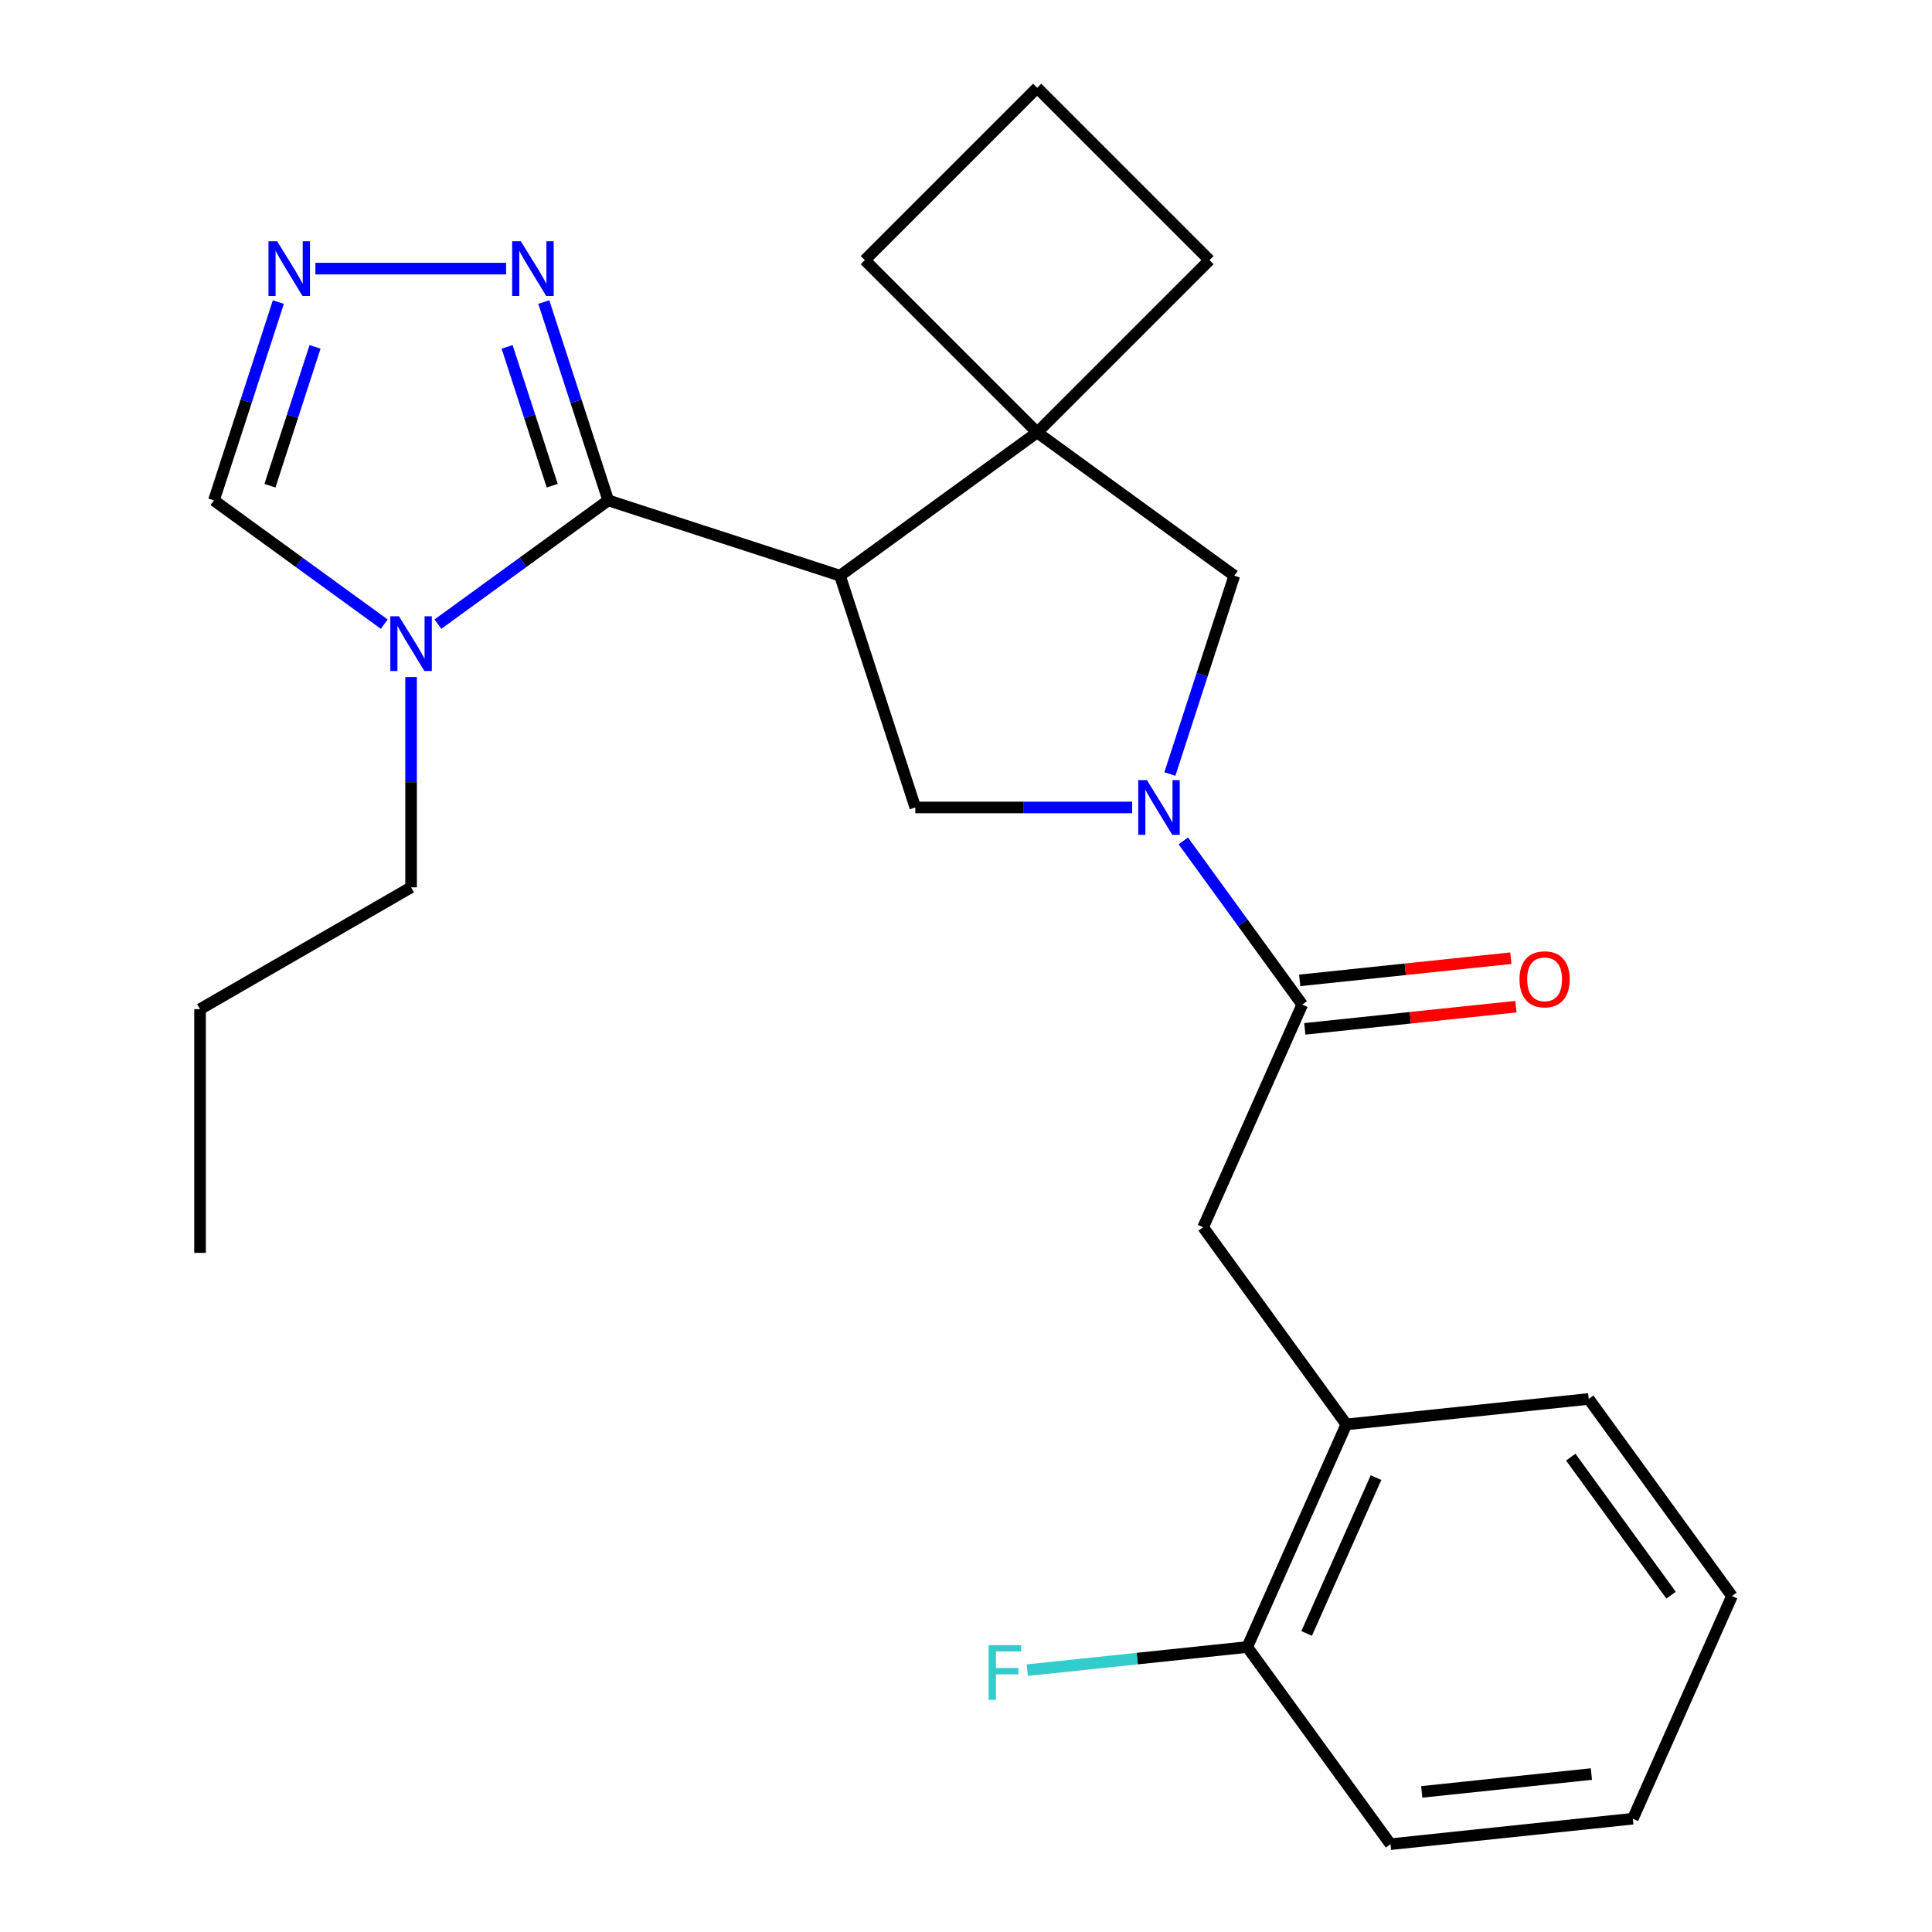 <?xml version='1.0' encoding='iso-8859-1'?>
<svg version='1.1' baseProfile='full'
              xmlns='http://www.w3.org/2000/svg'
                      xmlns:rdkit='http://www.rdkit.org/xml'
                      xmlns:xlink='http://www.w3.org/1999/xlink'
                  xml:space='preserve'
width='1000px' height='1000px' viewBox='0 0 1000 1000'>
<!-- END OF HEADER -->
<rect style='opacity:1.0;fill:#FFFFFF;stroke:none' width='1000' height='1000' x='0' y='0'> </rect>
<path class='bond-0' d='M 434.784,297.98 L 314.821,259.001' style='fill:none;fill-rule:evenodd;stroke:#000000;stroke-width:6px;stroke-linecap:butt;stroke-linejoin:miter;stroke-opacity:1' />
<path class='bond-3' d='M 434.784,297.98 L 536.83,223.839' style='fill:none;fill-rule:evenodd;stroke:#000000;stroke-width:6px;stroke-linecap:butt;stroke-linejoin:miter;stroke-opacity:1' />
<path class='bond-4' d='M 434.784,297.98 L 473.762,417.943' style='fill:none;fill-rule:evenodd;stroke:#000000;stroke-width:6px;stroke-linecap:butt;stroke-linejoin:miter;stroke-opacity:1' />
<path class='bond-2' d='M 314.821,259.001 L 270.744,291.025' style='fill:none;fill-rule:evenodd;stroke:#000000;stroke-width:6px;stroke-linecap:butt;stroke-linejoin:miter;stroke-opacity:1' />
<path class='bond-2' d='M 270.744,291.025 L 226.668,323.048' style='fill:none;fill-rule:evenodd;stroke:#0000FF;stroke-width:6px;stroke-linecap:butt;stroke-linejoin:miter;stroke-opacity:1' />
<path class='bond-6' d='M 314.821,259.001 L 298.144,207.677' style='fill:none;fill-rule:evenodd;stroke:#000000;stroke-width:6px;stroke-linecap:butt;stroke-linejoin:miter;stroke-opacity:1' />
<path class='bond-6' d='M 298.144,207.677 L 281.468,156.352' style='fill:none;fill-rule:evenodd;stroke:#0000FF;stroke-width:6px;stroke-linecap:butt;stroke-linejoin:miter;stroke-opacity:1' />
<path class='bond-6' d='M 285.825,251.4 L 274.152,215.472' style='fill:none;fill-rule:evenodd;stroke:#000000;stroke-width:6px;stroke-linecap:butt;stroke-linejoin:miter;stroke-opacity:1' />
<path class='bond-6' d='M 274.152,215.472 L 262.478,179.545' style='fill:none;fill-rule:evenodd;stroke:#0000FF;stroke-width:6px;stroke-linecap:butt;stroke-linejoin:miter;stroke-opacity:1' />
<path class='bond-1' d='M 586.005,417.943 L 529.884,417.943' style='fill:none;fill-rule:evenodd;stroke:#0000FF;stroke-width:6px;stroke-linecap:butt;stroke-linejoin:miter;stroke-opacity:1' />
<path class='bond-1' d='M 529.884,417.943 L 473.762,417.943' style='fill:none;fill-rule:evenodd;stroke:#000000;stroke-width:6px;stroke-linecap:butt;stroke-linejoin:miter;stroke-opacity:1' />
<path class='bond-5' d='M 612.477,435.256 L 643.259,477.623' style='fill:none;fill-rule:evenodd;stroke:#0000FF;stroke-width:6px;stroke-linecap:butt;stroke-linejoin:miter;stroke-opacity:1' />
<path class='bond-5' d='M 643.259,477.623 L 674.04,519.989' style='fill:none;fill-rule:evenodd;stroke:#000000;stroke-width:6px;stroke-linecap:butt;stroke-linejoin:miter;stroke-opacity:1' />
<path class='bond-25' d='M 605.524,400.629 L 622.2,349.305' style='fill:none;fill-rule:evenodd;stroke:#0000FF;stroke-width:6px;stroke-linecap:butt;stroke-linejoin:miter;stroke-opacity:1' />
<path class='bond-25' d='M 622.2,349.305 L 638.877,297.98' style='fill:none;fill-rule:evenodd;stroke:#000000;stroke-width:6px;stroke-linecap:butt;stroke-linejoin:miter;stroke-opacity:1' />
<path class='bond-9' d='M 198.881,323.048 L 154.804,291.025' style='fill:none;fill-rule:evenodd;stroke:#0000FF;stroke-width:6px;stroke-linecap:butt;stroke-linejoin:miter;stroke-opacity:1' />
<path class='bond-9' d='M 154.804,291.025 L 110.728,259.001' style='fill:none;fill-rule:evenodd;stroke:#000000;stroke-width:6px;stroke-linecap:butt;stroke-linejoin:miter;stroke-opacity:1' />
<path class='bond-15' d='M 212.774,350.456 L 212.774,404.868' style='fill:none;fill-rule:evenodd;stroke:#0000FF;stroke-width:6px;stroke-linecap:butt;stroke-linejoin:miter;stroke-opacity:1' />
<path class='bond-15' d='M 212.774,404.868 L 212.774,459.279' style='fill:none;fill-rule:evenodd;stroke:#000000;stroke-width:6px;stroke-linecap:butt;stroke-linejoin:miter;stroke-opacity:1' />
<path class='bond-8' d='M 536.83,223.839 L 638.877,297.98' style='fill:none;fill-rule:evenodd;stroke:#000000;stroke-width:6px;stroke-linecap:butt;stroke-linejoin:miter;stroke-opacity:1' />
<path class='bond-16' d='M 536.83,223.839 L 626.022,134.647' style='fill:none;fill-rule:evenodd;stroke:#000000;stroke-width:6px;stroke-linecap:butt;stroke-linejoin:miter;stroke-opacity:1' />
<path class='bond-17' d='M 536.83,223.839 L 447.638,134.647' style='fill:none;fill-rule:evenodd;stroke:#000000;stroke-width:6px;stroke-linecap:butt;stroke-linejoin:miter;stroke-opacity:1' />
<path class='bond-10' d='M 674.04,519.989 L 622.735,635.221' style='fill:none;fill-rule:evenodd;stroke:#000000;stroke-width:6px;stroke-linecap:butt;stroke-linejoin:miter;stroke-opacity:1' />
<path class='bond-12' d='M 675.358,532.534 L 730.004,526.79' style='fill:none;fill-rule:evenodd;stroke:#000000;stroke-width:6px;stroke-linecap:butt;stroke-linejoin:miter;stroke-opacity:1' />
<path class='bond-12' d='M 730.004,526.79 L 784.65,521.047' style='fill:none;fill-rule:evenodd;stroke:#FF0000;stroke-width:6px;stroke-linecap:butt;stroke-linejoin:miter;stroke-opacity:1' />
<path class='bond-12' d='M 672.721,507.445 L 727.367,501.701' style='fill:none;fill-rule:evenodd;stroke:#000000;stroke-width:6px;stroke-linecap:butt;stroke-linejoin:miter;stroke-opacity:1' />
<path class='bond-12' d='M 727.367,501.701 L 782.013,495.958' style='fill:none;fill-rule:evenodd;stroke:#FF0000;stroke-width:6px;stroke-linecap:butt;stroke-linejoin:miter;stroke-opacity:1' />
<path class='bond-7' d='M 261.949,139.038 L 163.252,139.038' style='fill:none;fill-rule:evenodd;stroke:#0000FF;stroke-width:6px;stroke-linecap:butt;stroke-linejoin:miter;stroke-opacity:1' />
<path class='bond-27' d='M 144.08,156.352 L 127.404,207.677' style='fill:none;fill-rule:evenodd;stroke:#0000FF;stroke-width:6px;stroke-linecap:butt;stroke-linejoin:miter;stroke-opacity:1' />
<path class='bond-27' d='M 127.404,207.677 L 110.728,259.001' style='fill:none;fill-rule:evenodd;stroke:#000000;stroke-width:6px;stroke-linecap:butt;stroke-linejoin:miter;stroke-opacity:1' />
<path class='bond-27' d='M 163.07,179.545 L 151.397,215.472' style='fill:none;fill-rule:evenodd;stroke:#0000FF;stroke-width:6px;stroke-linecap:butt;stroke-linejoin:miter;stroke-opacity:1' />
<path class='bond-27' d='M 151.397,215.472 L 139.723,251.4' style='fill:none;fill-rule:evenodd;stroke:#000000;stroke-width:6px;stroke-linecap:butt;stroke-linejoin:miter;stroke-opacity:1' />
<path class='bond-11' d='M 622.735,635.221 L 696.877,737.267' style='fill:none;fill-rule:evenodd;stroke:#000000;stroke-width:6px;stroke-linecap:butt;stroke-linejoin:miter;stroke-opacity:1' />
<path class='bond-13' d='M 696.877,737.267 L 645.572,852.499' style='fill:none;fill-rule:evenodd;stroke:#000000;stroke-width:6px;stroke-linecap:butt;stroke-linejoin:miter;stroke-opacity:1' />
<path class='bond-13' d='M 712.227,764.813 L 676.314,845.475' style='fill:none;fill-rule:evenodd;stroke:#000000;stroke-width:6px;stroke-linecap:butt;stroke-linejoin:miter;stroke-opacity:1' />
<path class='bond-19' d='M 696.877,737.267 L 822.322,724.083' style='fill:none;fill-rule:evenodd;stroke:#000000;stroke-width:6px;stroke-linecap:butt;stroke-linejoin:miter;stroke-opacity:1' />
<path class='bond-14' d='M 645.572,852.499 L 588.636,858.483' style='fill:none;fill-rule:evenodd;stroke:#000000;stroke-width:6px;stroke-linecap:butt;stroke-linejoin:miter;stroke-opacity:1' />
<path class='bond-14' d='M 588.636,858.483 L 531.7,864.467' style='fill:none;fill-rule:evenodd;stroke:#33CCCC;stroke-width:6px;stroke-linecap:butt;stroke-linejoin:miter;stroke-opacity:1' />
<path class='bond-20' d='M 645.572,852.499 L 719.713,954.545' style='fill:none;fill-rule:evenodd;stroke:#000000;stroke-width:6px;stroke-linecap:butt;stroke-linejoin:miter;stroke-opacity:1' />
<path class='bond-21' d='M 212.774,459.279 L 103.537,522.347' style='fill:none;fill-rule:evenodd;stroke:#000000;stroke-width:6px;stroke-linecap:butt;stroke-linejoin:miter;stroke-opacity:1' />
<path class='bond-26' d='M 626.022,134.647 L 536.83,45.455' style='fill:none;fill-rule:evenodd;stroke:#000000;stroke-width:6px;stroke-linecap:butt;stroke-linejoin:miter;stroke-opacity:1' />
<path class='bond-18' d='M 447.638,134.647 L 536.83,45.455' style='fill:none;fill-rule:evenodd;stroke:#000000;stroke-width:6px;stroke-linecap:butt;stroke-linejoin:miter;stroke-opacity:1' />
<path class='bond-22' d='M 822.322,724.083 L 896.463,826.129' style='fill:none;fill-rule:evenodd;stroke:#000000;stroke-width:6px;stroke-linecap:butt;stroke-linejoin:miter;stroke-opacity:1' />
<path class='bond-22' d='M 813.034,754.218 L 864.933,825.65' style='fill:none;fill-rule:evenodd;stroke:#000000;stroke-width:6px;stroke-linecap:butt;stroke-linejoin:miter;stroke-opacity:1' />
<path class='bond-28' d='M 719.713,954.545 L 845.159,941.361' style='fill:none;fill-rule:evenodd;stroke:#000000;stroke-width:6px;stroke-linecap:butt;stroke-linejoin:miter;stroke-opacity:1' />
<path class='bond-28' d='M 735.893,927.479 L 823.705,918.249' style='fill:none;fill-rule:evenodd;stroke:#000000;stroke-width:6px;stroke-linecap:butt;stroke-linejoin:miter;stroke-opacity:1' />
<path class='bond-23' d='M 103.537,522.347 L 103.537,648.484' style='fill:none;fill-rule:evenodd;stroke:#000000;stroke-width:6px;stroke-linecap:butt;stroke-linejoin:miter;stroke-opacity:1' />
<path class='bond-24' d='M 896.463,826.129 L 845.159,941.361' style='fill:none;fill-rule:evenodd;stroke:#000000;stroke-width:6px;stroke-linecap:butt;stroke-linejoin:miter;stroke-opacity:1' />
<path  class='atom-2' d='M 593.639 403.783
L 602.919 418.783
Q 603.839 420.263, 605.319 422.943
Q 606.799 425.623, 606.879 425.783
L 606.879 403.783
L 610.639 403.783
L 610.639 432.103
L 606.759 432.103
L 596.799 415.703
Q 595.639 413.783, 594.399 411.583
Q 593.199 409.383, 592.839 408.703
L 592.839 432.103
L 589.159 432.103
L 589.159 403.783
L 593.639 403.783
' fill='#0000FF'/>
<path  class='atom-3' d='M 206.514 318.983
L 215.794 333.983
Q 216.714 335.463, 218.194 338.143
Q 219.674 340.823, 219.754 340.983
L 219.754 318.983
L 223.514 318.983
L 223.514 347.303
L 219.634 347.303
L 209.674 330.903
Q 208.514 328.983, 207.274 326.783
Q 206.074 324.583, 205.714 323.903
L 205.714 347.303
L 202.034 347.303
L 202.034 318.983
L 206.514 318.983
' fill='#0000FF'/>
<path  class='atom-7' d='M 269.582 124.878
L 278.862 139.878
Q 279.782 141.358, 281.262 144.038
Q 282.742 146.718, 282.822 146.878
L 282.822 124.878
L 286.582 124.878
L 286.582 153.198
L 282.702 153.198
L 272.742 136.798
Q 271.582 134.878, 270.342 132.678
Q 269.142 130.478, 268.782 129.798
L 268.782 153.198
L 265.102 153.198
L 265.102 124.878
L 269.582 124.878
' fill='#0000FF'/>
<path  class='atom-8' d='M 143.446 124.878
L 152.726 139.878
Q 153.646 141.358, 155.126 144.038
Q 156.606 146.718, 156.686 146.878
L 156.686 124.878
L 160.446 124.878
L 160.446 153.198
L 156.566 153.198
L 146.606 136.798
Q 145.446 134.878, 144.206 132.678
Q 143.006 130.478, 142.646 129.798
L 142.646 153.198
L 138.966 153.198
L 138.966 124.878
L 143.446 124.878
' fill='#0000FF'/>
<path  class='atom-13' d='M 786.485 506.884
Q 786.485 500.084, 789.845 496.284
Q 793.205 492.484, 799.485 492.484
Q 805.765 492.484, 809.125 496.284
Q 812.485 500.084, 812.485 506.884
Q 812.485 513.764, 809.085 517.684
Q 805.685 521.564, 799.485 521.564
Q 793.245 521.564, 789.845 517.684
Q 786.485 513.804, 786.485 506.884
M 799.485 518.364
Q 803.805 518.364, 806.125 515.484
Q 808.485 512.564, 808.485 506.884
Q 808.485 501.324, 806.125 498.524
Q 803.805 495.684, 799.485 495.684
Q 795.165 495.684, 792.805 498.484
Q 790.485 501.284, 790.485 506.884
Q 790.485 512.604, 792.805 515.484
Q 795.165 518.364, 799.485 518.364
' fill='#FF0000'/>
<path  class='atom-15' d='M 511.707 851.524
L 528.547 851.524
L 528.547 854.764
L 515.507 854.764
L 515.507 863.364
L 527.107 863.364
L 527.107 866.644
L 515.507 866.644
L 515.507 879.844
L 511.707 879.844
L 511.707 851.524
' fill='#33CCCC'/>
</svg>
